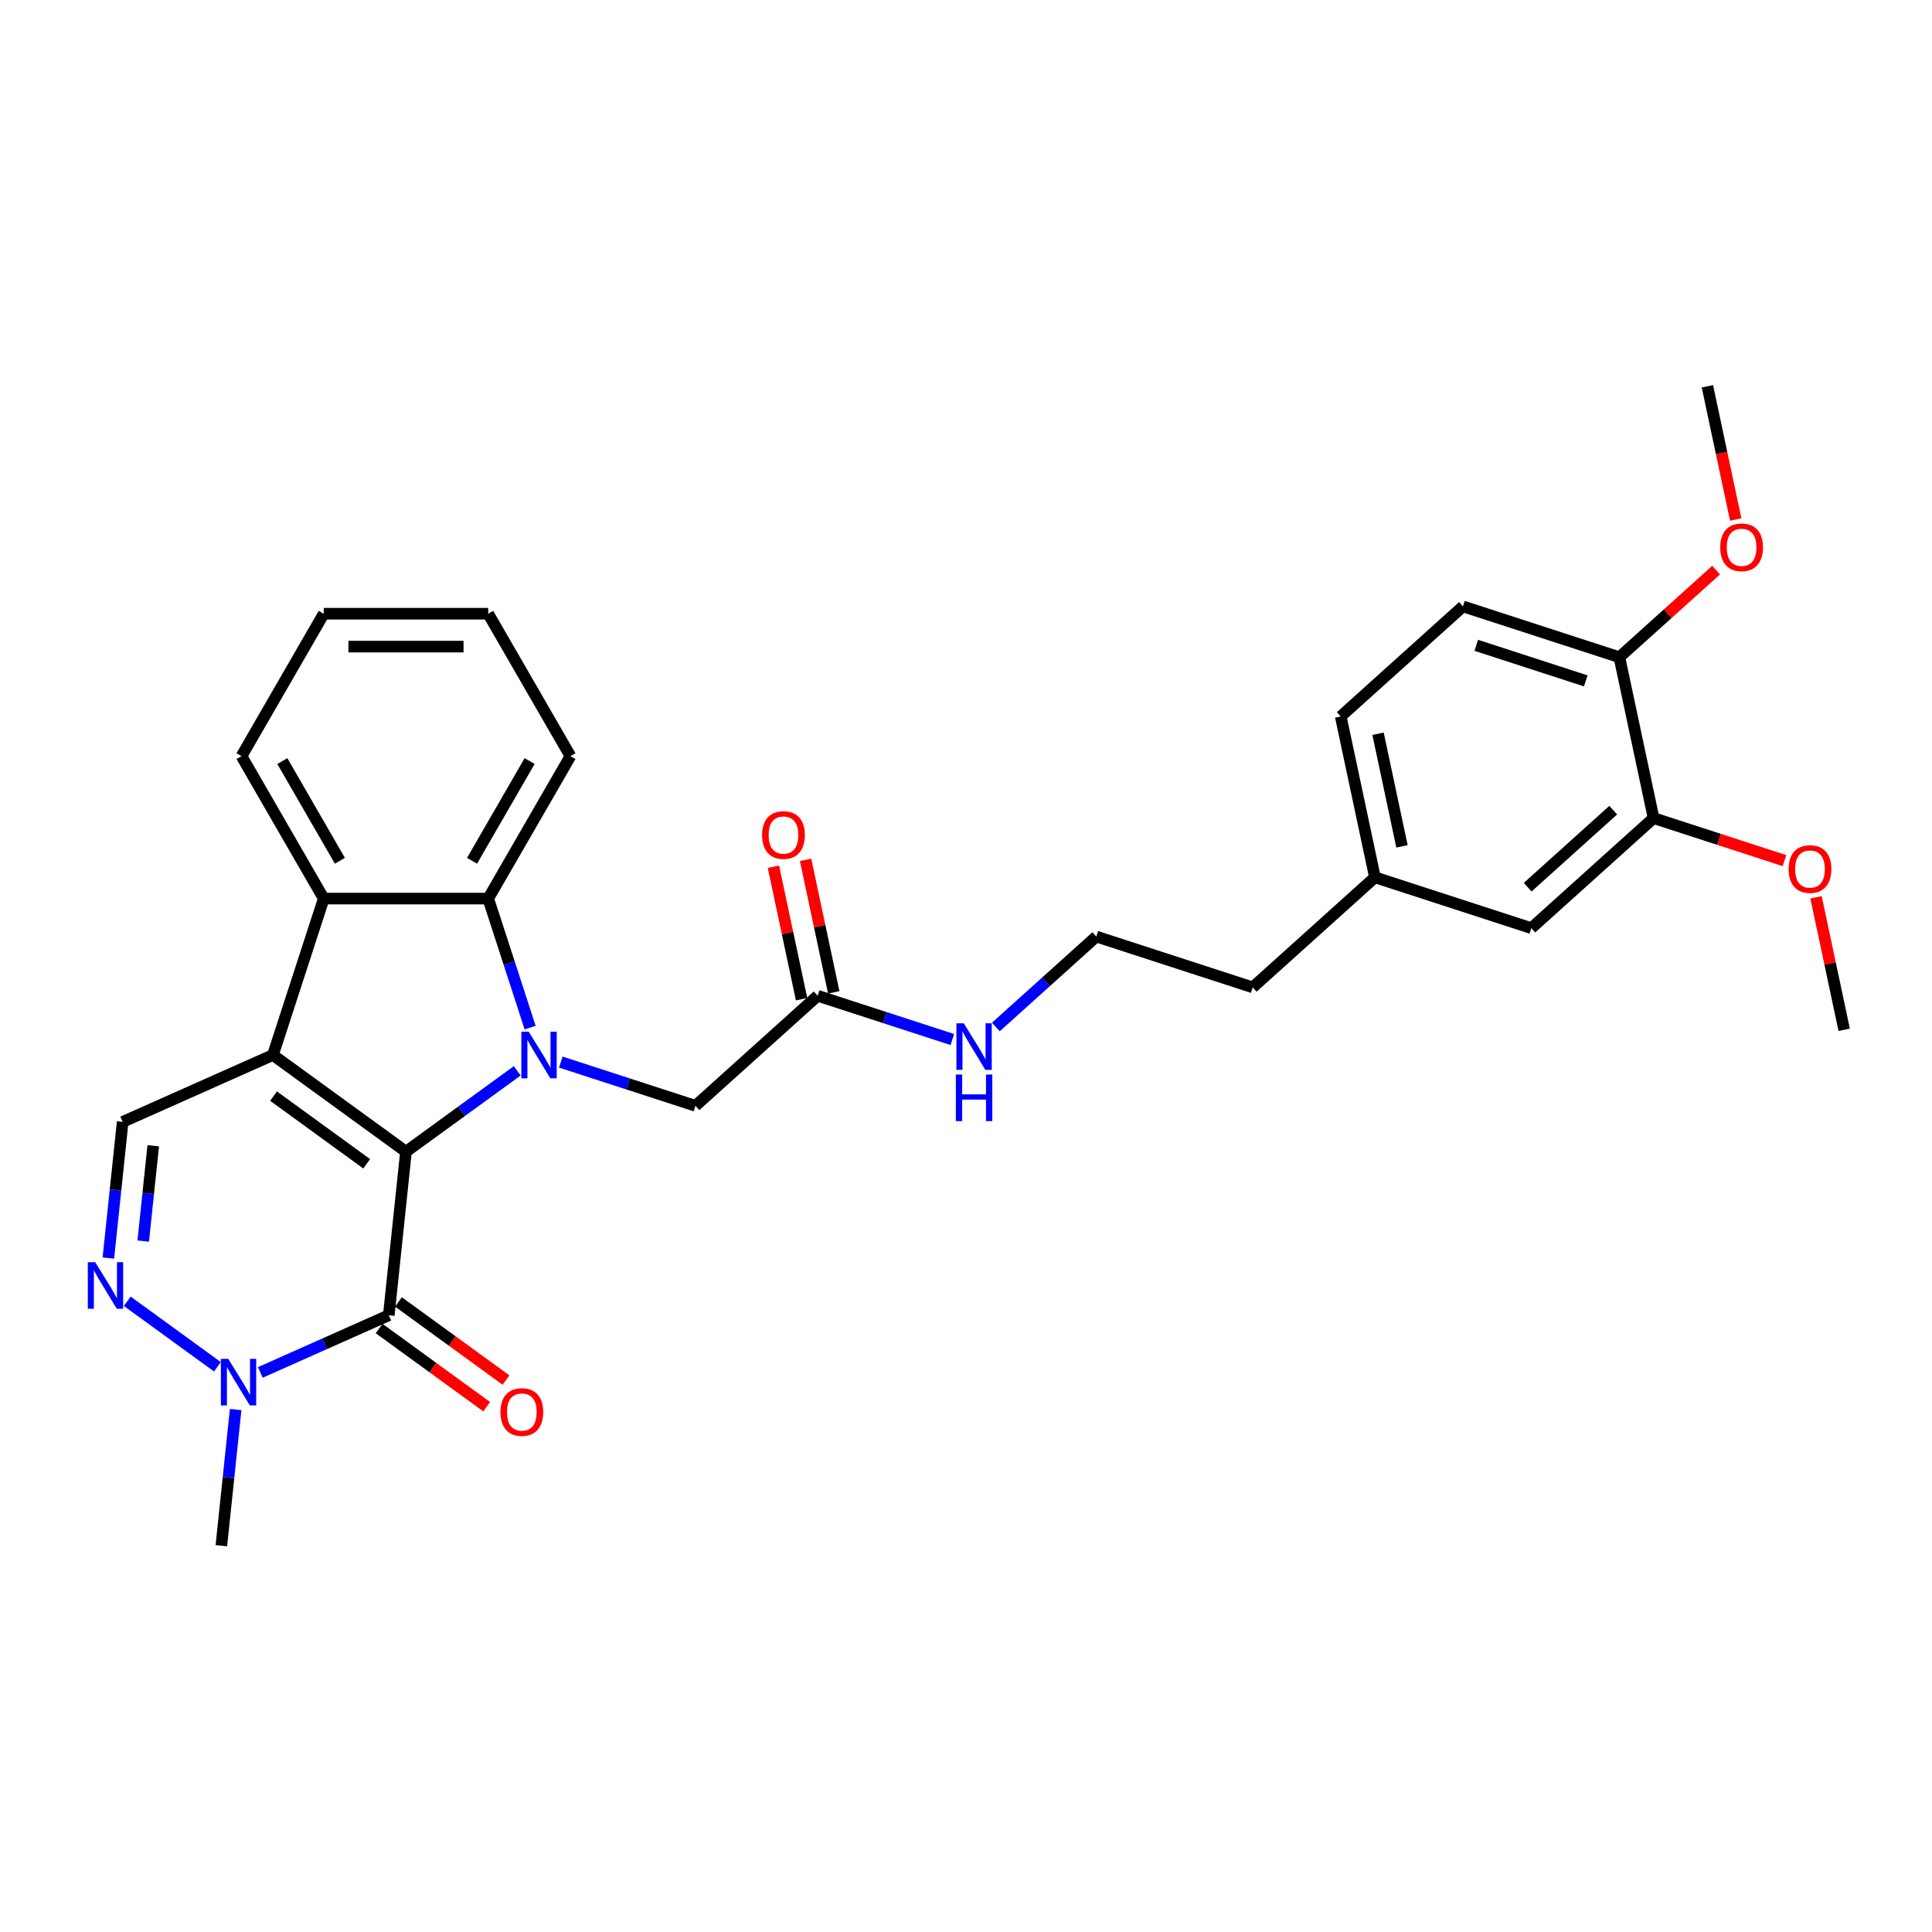 <?xml version='1.0' encoding='iso-8859-1'?>
<svg version='1.1' baseProfile='full'
              xmlns='http://www.w3.org/2000/svg'
                      xmlns:rdkit='http://www.rdkit.org/xml'
                      xmlns:xlink='http://www.w3.org/1999/xlink'
                  xml:space='preserve'
width='1000px' height='1000px' viewBox='0 0 1000 1000'>
<!-- END OF HEADER -->
<rect style='opacity:1.0;fill:#FFFFFF;stroke:none' width='1000' height='1000' x='0' y='0'> </rect>
<path class='bond-0' d='M 210.131,596.103 L 141.262,546.067' style='fill:none;fill-rule:evenodd;stroke:#000000;stroke-width:6px;stroke-linecap:butt;stroke-linejoin:miter;stroke-opacity:1' />
<path class='bond-0' d='M 189.794,602.371 L 141.585,567.346' style='fill:none;fill-rule:evenodd;stroke:#000000;stroke-width:6px;stroke-linecap:butt;stroke-linejoin:miter;stroke-opacity:1' />
<path class='bond-1' d='M 210.131,596.103 L 238.93,575.179' style='fill:none;fill-rule:evenodd;stroke:#000000;stroke-width:6px;stroke-linecap:butt;stroke-linejoin:miter;stroke-opacity:1' />
<path class='bond-1' d='M 238.93,575.179 L 267.729,554.256' style='fill:none;fill-rule:evenodd;stroke:#0000FF;stroke-width:6px;stroke-linecap:butt;stroke-linejoin:miter;stroke-opacity:1' />
<path class='bond-2' d='M 210.131,596.103 L 201.233,680.763' style='fill:none;fill-rule:evenodd;stroke:#000000;stroke-width:6px;stroke-linecap:butt;stroke-linejoin:miter;stroke-opacity:1' />
<path class='bond-4' d='M 141.262,546.067 L 167.568,465.107' style='fill:none;fill-rule:evenodd;stroke:#000000;stroke-width:6px;stroke-linecap:butt;stroke-linejoin:miter;stroke-opacity:1' />
<path class='bond-7' d='M 141.262,546.067 L 63.495,580.691' style='fill:none;fill-rule:evenodd;stroke:#000000;stroke-width:6px;stroke-linecap:butt;stroke-linejoin:miter;stroke-opacity:1' />
<path class='bond-3' d='M 274.392,531.885 L 263.543,498.496' style='fill:none;fill-rule:evenodd;stroke:#0000FF;stroke-width:6px;stroke-linecap:butt;stroke-linejoin:miter;stroke-opacity:1' />
<path class='bond-3' d='M 263.543,498.496 L 252.694,465.107' style='fill:none;fill-rule:evenodd;stroke:#000000;stroke-width:6px;stroke-linecap:butt;stroke-linejoin:miter;stroke-opacity:1' />
<path class='bond-8' d='M 290.271,549.729 L 325.116,561.051' style='fill:none;fill-rule:evenodd;stroke:#0000FF;stroke-width:6px;stroke-linecap:butt;stroke-linejoin:miter;stroke-opacity:1' />
<path class='bond-8' d='M 325.116,561.051 L 359.96,572.372' style='fill:none;fill-rule:evenodd;stroke:#000000;stroke-width:6px;stroke-linecap:butt;stroke-linejoin:miter;stroke-opacity:1' />
<path class='bond-6' d='M 201.233,680.763 L 167.985,695.566' style='fill:none;fill-rule:evenodd;stroke:#000000;stroke-width:6px;stroke-linecap:butt;stroke-linejoin:miter;stroke-opacity:1' />
<path class='bond-6' d='M 167.985,695.566 L 134.737,710.369' style='fill:none;fill-rule:evenodd;stroke:#0000FF;stroke-width:6px;stroke-linecap:butt;stroke-linejoin:miter;stroke-opacity:1' />
<path class='bond-10' d='M 196.229,687.65 L 224.067,707.875' style='fill:none;fill-rule:evenodd;stroke:#000000;stroke-width:6px;stroke-linecap:butt;stroke-linejoin:miter;stroke-opacity:1' />
<path class='bond-10' d='M 224.067,707.875 L 251.904,728.1' style='fill:none;fill-rule:evenodd;stroke:#FF0000;stroke-width:6px;stroke-linecap:butt;stroke-linejoin:miter;stroke-opacity:1' />
<path class='bond-10' d='M 206.237,673.876 L 234.074,694.101' style='fill:none;fill-rule:evenodd;stroke:#000000;stroke-width:6px;stroke-linecap:butt;stroke-linejoin:miter;stroke-opacity:1' />
<path class='bond-10' d='M 234.074,694.101 L 261.911,714.326' style='fill:none;fill-rule:evenodd;stroke:#FF0000;stroke-width:6px;stroke-linecap:butt;stroke-linejoin:miter;stroke-opacity:1' />
<path class='bond-21' d='M 252.694,465.107 L 295.258,391.385' style='fill:none;fill-rule:evenodd;stroke:#000000;stroke-width:6px;stroke-linecap:butt;stroke-linejoin:miter;stroke-opacity:1' />
<path class='bond-21' d='M 244.335,445.536 L 274.129,393.93' style='fill:none;fill-rule:evenodd;stroke:#000000;stroke-width:6px;stroke-linecap:butt;stroke-linejoin:miter;stroke-opacity:1' />
<path class='bond-31' d='M 252.694,465.107 L 167.568,465.107' style='fill:none;fill-rule:evenodd;stroke:#000000;stroke-width:6px;stroke-linecap:butt;stroke-linejoin:miter;stroke-opacity:1' />
<path class='bond-22' d='M 167.568,465.107 L 125.005,391.385' style='fill:none;fill-rule:evenodd;stroke:#000000;stroke-width:6px;stroke-linecap:butt;stroke-linejoin:miter;stroke-opacity:1' />
<path class='bond-22' d='M 175.928,445.536 L 146.133,393.93' style='fill:none;fill-rule:evenodd;stroke:#000000;stroke-width:6px;stroke-linecap:butt;stroke-linejoin:miter;stroke-opacity:1' />
<path class='bond-5' d='M 65.868,673.54 L 112.544,707.452' style='fill:none;fill-rule:evenodd;stroke:#0000FF;stroke-width:6px;stroke-linecap:butt;stroke-linejoin:miter;stroke-opacity:1' />
<path class='bond-30' d='M 56.088,651.169 L 59.791,615.93' style='fill:none;fill-rule:evenodd;stroke:#0000FF;stroke-width:6px;stroke-linecap:butt;stroke-linejoin:miter;stroke-opacity:1' />
<path class='bond-30' d='M 59.791,615.93 L 63.495,580.691' style='fill:none;fill-rule:evenodd;stroke:#000000;stroke-width:6px;stroke-linecap:butt;stroke-linejoin:miter;stroke-opacity:1' />
<path class='bond-30' d='M 74.131,642.377 L 76.724,617.71' style='fill:none;fill-rule:evenodd;stroke:#0000FF;stroke-width:6px;stroke-linecap:butt;stroke-linejoin:miter;stroke-opacity:1' />
<path class='bond-30' d='M 76.724,617.71 L 79.316,593.042' style='fill:none;fill-rule:evenodd;stroke:#000000;stroke-width:6px;stroke-linecap:butt;stroke-linejoin:miter;stroke-opacity:1' />
<path class='bond-20' d='M 121.975,729.57 L 118.272,764.809' style='fill:none;fill-rule:evenodd;stroke:#0000FF;stroke-width:6px;stroke-linecap:butt;stroke-linejoin:miter;stroke-opacity:1' />
<path class='bond-20' d='M 118.272,764.809 L 114.568,800.048' style='fill:none;fill-rule:evenodd;stroke:#000000;stroke-width:6px;stroke-linecap:butt;stroke-linejoin:miter;stroke-opacity:1' />
<path class='bond-9' d='M 359.96,572.372 L 423.222,515.412' style='fill:none;fill-rule:evenodd;stroke:#000000;stroke-width:6px;stroke-linecap:butt;stroke-linejoin:miter;stroke-opacity:1' />
<path class='bond-14' d='M 431.548,513.642 L 424.26,479.355' style='fill:none;fill-rule:evenodd;stroke:#000000;stroke-width:6px;stroke-linecap:butt;stroke-linejoin:miter;stroke-opacity:1' />
<path class='bond-14' d='M 424.26,479.355 L 416.973,445.068' style='fill:none;fill-rule:evenodd;stroke:#FF0000;stroke-width:6px;stroke-linecap:butt;stroke-linejoin:miter;stroke-opacity:1' />
<path class='bond-14' d='M 414.895,517.182 L 407.607,482.895' style='fill:none;fill-rule:evenodd;stroke:#000000;stroke-width:6px;stroke-linecap:butt;stroke-linejoin:miter;stroke-opacity:1' />
<path class='bond-14' d='M 407.607,482.895 L 400.319,448.608' style='fill:none;fill-rule:evenodd;stroke:#FF0000;stroke-width:6px;stroke-linecap:butt;stroke-linejoin:miter;stroke-opacity:1' />
<path class='bond-15' d='M 423.222,515.412 L 458.066,526.733' style='fill:none;fill-rule:evenodd;stroke:#000000;stroke-width:6px;stroke-linecap:butt;stroke-linejoin:miter;stroke-opacity:1' />
<path class='bond-15' d='M 458.066,526.733 L 492.911,538.055' style='fill:none;fill-rule:evenodd;stroke:#0000FF;stroke-width:6px;stroke-linecap:butt;stroke-linejoin:miter;stroke-opacity:1' />
<path class='bond-11' d='M 855.886,423.446 L 792.625,480.407' style='fill:none;fill-rule:evenodd;stroke:#000000;stroke-width:6px;stroke-linecap:butt;stroke-linejoin:miter;stroke-opacity:1' />
<path class='bond-11' d='M 835.005,419.338 L 790.722,459.21' style='fill:none;fill-rule:evenodd;stroke:#000000;stroke-width:6px;stroke-linecap:butt;stroke-linejoin:miter;stroke-opacity:1' />
<path class='bond-19' d='M 855.886,423.446 L 889.769,434.455' style='fill:none;fill-rule:evenodd;stroke:#000000;stroke-width:6px;stroke-linecap:butt;stroke-linejoin:miter;stroke-opacity:1' />
<path class='bond-19' d='M 889.769,434.455 L 923.652,445.464' style='fill:none;fill-rule:evenodd;stroke:#FF0000;stroke-width:6px;stroke-linecap:butt;stroke-linejoin:miter;stroke-opacity:1' />
<path class='bond-33' d='M 855.886,423.446 L 838.188,340.18' style='fill:none;fill-rule:evenodd;stroke:#000000;stroke-width:6px;stroke-linecap:butt;stroke-linejoin:miter;stroke-opacity:1' />
<path class='bond-12' d='M 838.188,340.18 L 757.227,313.874' style='fill:none;fill-rule:evenodd;stroke:#000000;stroke-width:6px;stroke-linecap:butt;stroke-linejoin:miter;stroke-opacity:1' />
<path class='bond-12' d='M 820.782,352.426 L 764.11,334.012' style='fill:none;fill-rule:evenodd;stroke:#000000;stroke-width:6px;stroke-linecap:butt;stroke-linejoin:miter;stroke-opacity:1' />
<path class='bond-23' d='M 838.188,340.18 L 863.221,317.639' style='fill:none;fill-rule:evenodd;stroke:#000000;stroke-width:6px;stroke-linecap:butt;stroke-linejoin:miter;stroke-opacity:1' />
<path class='bond-23' d='M 863.221,317.639 L 888.254,295.099' style='fill:none;fill-rule:evenodd;stroke:#FF0000;stroke-width:6px;stroke-linecap:butt;stroke-linejoin:miter;stroke-opacity:1' />
<path class='bond-13' d='M 792.625,480.407 L 711.665,454.101' style='fill:none;fill-rule:evenodd;stroke:#000000;stroke-width:6px;stroke-linecap:butt;stroke-linejoin:miter;stroke-opacity:1' />
<path class='bond-24' d='M 515.453,531.569 L 541.448,508.163' style='fill:none;fill-rule:evenodd;stroke:#0000FF;stroke-width:6px;stroke-linecap:butt;stroke-linejoin:miter;stroke-opacity:1' />
<path class='bond-24' d='M 541.448,508.163 L 567.443,484.756' style='fill:none;fill-rule:evenodd;stroke:#000000;stroke-width:6px;stroke-linecap:butt;stroke-linejoin:miter;stroke-opacity:1' />
<path class='bond-16' d='M 757.227,313.874 L 693.966,370.835' style='fill:none;fill-rule:evenodd;stroke:#000000;stroke-width:6px;stroke-linecap:butt;stroke-linejoin:miter;stroke-opacity:1' />
<path class='bond-17' d='M 711.665,454.101 L 648.403,511.062' style='fill:none;fill-rule:evenodd;stroke:#000000;stroke-width:6px;stroke-linecap:butt;stroke-linejoin:miter;stroke-opacity:1' />
<path class='bond-18' d='M 711.665,454.101 L 693.966,370.835' style='fill:none;fill-rule:evenodd;stroke:#000000;stroke-width:6px;stroke-linecap:butt;stroke-linejoin:miter;stroke-opacity:1' />
<path class='bond-18' d='M 725.663,438.071 L 713.274,379.785' style='fill:none;fill-rule:evenodd;stroke:#000000;stroke-width:6px;stroke-linecap:butt;stroke-linejoin:miter;stroke-opacity:1' />
<path class='bond-26' d='M 939.97,464.444 L 947.258,498.731' style='fill:none;fill-rule:evenodd;stroke:#FF0000;stroke-width:6px;stroke-linecap:butt;stroke-linejoin:miter;stroke-opacity:1' />
<path class='bond-26' d='M 947.258,498.731 L 954.545,533.018' style='fill:none;fill-rule:evenodd;stroke:#000000;stroke-width:6px;stroke-linecap:butt;stroke-linejoin:miter;stroke-opacity:1' />
<path class='bond-28' d='M 295.258,391.385 L 252.694,317.663' style='fill:none;fill-rule:evenodd;stroke:#000000;stroke-width:6px;stroke-linecap:butt;stroke-linejoin:miter;stroke-opacity:1' />
<path class='bond-29' d='M 125.005,391.385 L 167.568,317.663' style='fill:none;fill-rule:evenodd;stroke:#000000;stroke-width:6px;stroke-linecap:butt;stroke-linejoin:miter;stroke-opacity:1' />
<path class='bond-27' d='M 898.406,268.9 L 891.078,234.426' style='fill:none;fill-rule:evenodd;stroke:#FF0000;stroke-width:6px;stroke-linecap:butt;stroke-linejoin:miter;stroke-opacity:1' />
<path class='bond-27' d='M 891.078,234.426 L 883.75,199.952' style='fill:none;fill-rule:evenodd;stroke:#000000;stroke-width:6px;stroke-linecap:butt;stroke-linejoin:miter;stroke-opacity:1' />
<path class='bond-25' d='M 567.443,484.756 L 648.403,511.062' style='fill:none;fill-rule:evenodd;stroke:#000000;stroke-width:6px;stroke-linecap:butt;stroke-linejoin:miter;stroke-opacity:1' />
<path class='bond-32' d='M 252.694,317.663 L 167.568,317.663' style='fill:none;fill-rule:evenodd;stroke:#000000;stroke-width:6px;stroke-linecap:butt;stroke-linejoin:miter;stroke-opacity:1' />
<path class='bond-32' d='M 239.925,334.688 L 180.337,334.688' style='fill:none;fill-rule:evenodd;stroke:#000000;stroke-width:6px;stroke-linecap:butt;stroke-linejoin:miter;stroke-opacity:1' />
<path  class='atom-2' d='M 273.671 534.013
L 281.571 546.782
Q 282.354 548.042, 283.614 550.323
Q 284.874 552.605, 284.942 552.741
L 284.942 534.013
L 288.143 534.013
L 288.143 558.121
L 284.84 558.121
L 276.361 544.16
Q 275.374 542.526, 274.318 540.653
Q 273.297 538.78, 272.99 538.201
L 272.99 558.121
L 269.857 558.121
L 269.857 534.013
L 273.671 534.013
' fill='#0000FF'/>
<path  class='atom-6' d='M 49.268 653.297
L 57.168 666.066
Q 57.951 667.326, 59.211 669.608
Q 60.471 671.889, 60.539 672.025
L 60.539 653.297
L 63.74 653.297
L 63.74 677.405
L 60.437 677.405
L 51.958 663.444
Q 50.971 661.81, 49.915 659.937
Q 48.894 658.064, 48.587 657.486
L 48.587 677.405
L 45.455 677.405
L 45.455 653.297
L 49.268 653.297
' fill='#0000FF'/>
<path  class='atom-7' d='M 118.137 703.333
L 126.037 716.102
Q 126.82 717.362, 128.08 719.644
Q 129.34 721.925, 129.408 722.061
L 129.408 703.333
L 132.609 703.333
L 132.609 727.441
L 129.306 727.441
L 120.827 713.481
Q 119.84 711.846, 118.784 709.973
Q 117.763 708.101, 117.456 707.522
L 117.456 727.441
L 114.323 727.441
L 114.323 703.333
L 118.137 703.333
' fill='#0000FF'/>
<path  class='atom-11' d='M 259.035 730.868
Q 259.035 725.079, 261.896 721.844
Q 264.756 718.609, 270.102 718.609
Q 275.448 718.609, 278.308 721.844
Q 281.168 725.079, 281.168 730.868
Q 281.168 736.724, 278.274 740.061
Q 275.38 743.364, 270.102 743.364
Q 264.79 743.364, 261.896 740.061
Q 259.035 736.758, 259.035 730.868
M 270.102 740.64
Q 273.779 740.64, 275.754 738.188
Q 277.763 735.703, 277.763 730.868
Q 277.763 726.135, 275.754 723.751
Q 273.779 721.333, 270.102 721.333
Q 266.424 721.333, 264.415 723.717
Q 262.44 726.1, 262.44 730.868
Q 262.44 735.737, 264.415 738.188
Q 266.424 740.64, 270.102 740.64
' fill='#FF0000'/>
<path  class='atom-15' d='M 394.456 432.213
Q 394.456 426.425, 397.317 423.19
Q 400.177 419.955, 405.523 419.955
Q 410.869 419.955, 413.729 423.19
Q 416.589 426.425, 416.589 432.213
Q 416.589 438.07, 413.695 441.407
Q 410.801 444.71, 405.523 444.71
Q 400.211 444.71, 397.317 441.407
Q 394.456 438.104, 394.456 432.213
M 405.523 441.986
Q 409.2 441.986, 411.175 439.534
Q 413.184 437.049, 413.184 432.213
Q 413.184 427.48, 411.175 425.097
Q 409.2 422.679, 405.523 422.679
Q 401.845 422.679, 399.836 425.063
Q 397.861 427.446, 397.861 432.213
Q 397.861 437.083, 399.836 439.534
Q 401.845 441.986, 405.523 441.986
' fill='#FF0000'/>
<path  class='atom-16' d='M 498.853 529.663
L 506.753 542.432
Q 507.536 543.692, 508.796 545.974
Q 510.056 548.255, 510.124 548.391
L 510.124 529.663
L 513.324 529.663
L 513.324 553.771
L 510.022 553.771
L 501.543 539.81
Q 500.555 538.176, 499.5 536.303
Q 498.478 534.43, 498.172 533.852
L 498.172 553.771
L 495.039 553.771
L 495.039 529.663
L 498.853 529.663
' fill='#0000FF'/>
<path  class='atom-16' d='M 494.75 556.182
L 498.019 556.182
L 498.019 566.431
L 510.345 566.431
L 510.345 556.182
L 513.614 556.182
L 513.614 580.29
L 510.345 580.29
L 510.345 569.155
L 498.019 569.155
L 498.019 580.29
L 494.75 580.29
L 494.75 556.182
' fill='#0000FF'/>
<path  class='atom-20' d='M 925.78 449.82
Q 925.78 444.031, 928.64 440.796
Q 931.501 437.561, 936.847 437.561
Q 942.193 437.561, 945.053 440.796
Q 947.913 444.031, 947.913 449.82
Q 947.913 455.676, 945.019 459.013
Q 942.124 462.316, 936.847 462.316
Q 931.535 462.316, 928.64 459.013
Q 925.78 455.71, 925.78 449.82
M 936.847 459.592
Q 940.524 459.592, 942.499 457.14
Q 944.508 454.655, 944.508 449.82
Q 944.508 445.087, 942.499 442.703
Q 940.524 440.285, 936.847 440.285
Q 933.169 440.285, 931.16 442.669
Q 929.185 445.052, 929.185 449.82
Q 929.185 454.689, 931.16 457.14
Q 933.169 459.592, 936.847 459.592
' fill='#FF0000'/>
<path  class='atom-24' d='M 890.383 283.287
Q 890.383 277.498, 893.243 274.263
Q 896.103 271.029, 901.449 271.029
Q 906.795 271.029, 909.655 274.263
Q 912.515 277.498, 912.515 283.287
Q 912.515 289.144, 909.621 292.48
Q 906.727 295.783, 901.449 295.783
Q 896.137 295.783, 893.243 292.48
Q 890.383 289.178, 890.383 283.287
M 901.449 293.059
Q 905.126 293.059, 907.101 290.608
Q 909.11 288.122, 909.11 283.287
Q 909.11 278.554, 907.101 276.17
Q 905.126 273.753, 901.449 273.753
Q 897.772 273.753, 895.763 276.136
Q 893.788 278.52, 893.788 283.287
Q 893.788 288.156, 895.763 290.608
Q 897.772 293.059, 901.449 293.059
' fill='#FF0000'/>
</svg>
